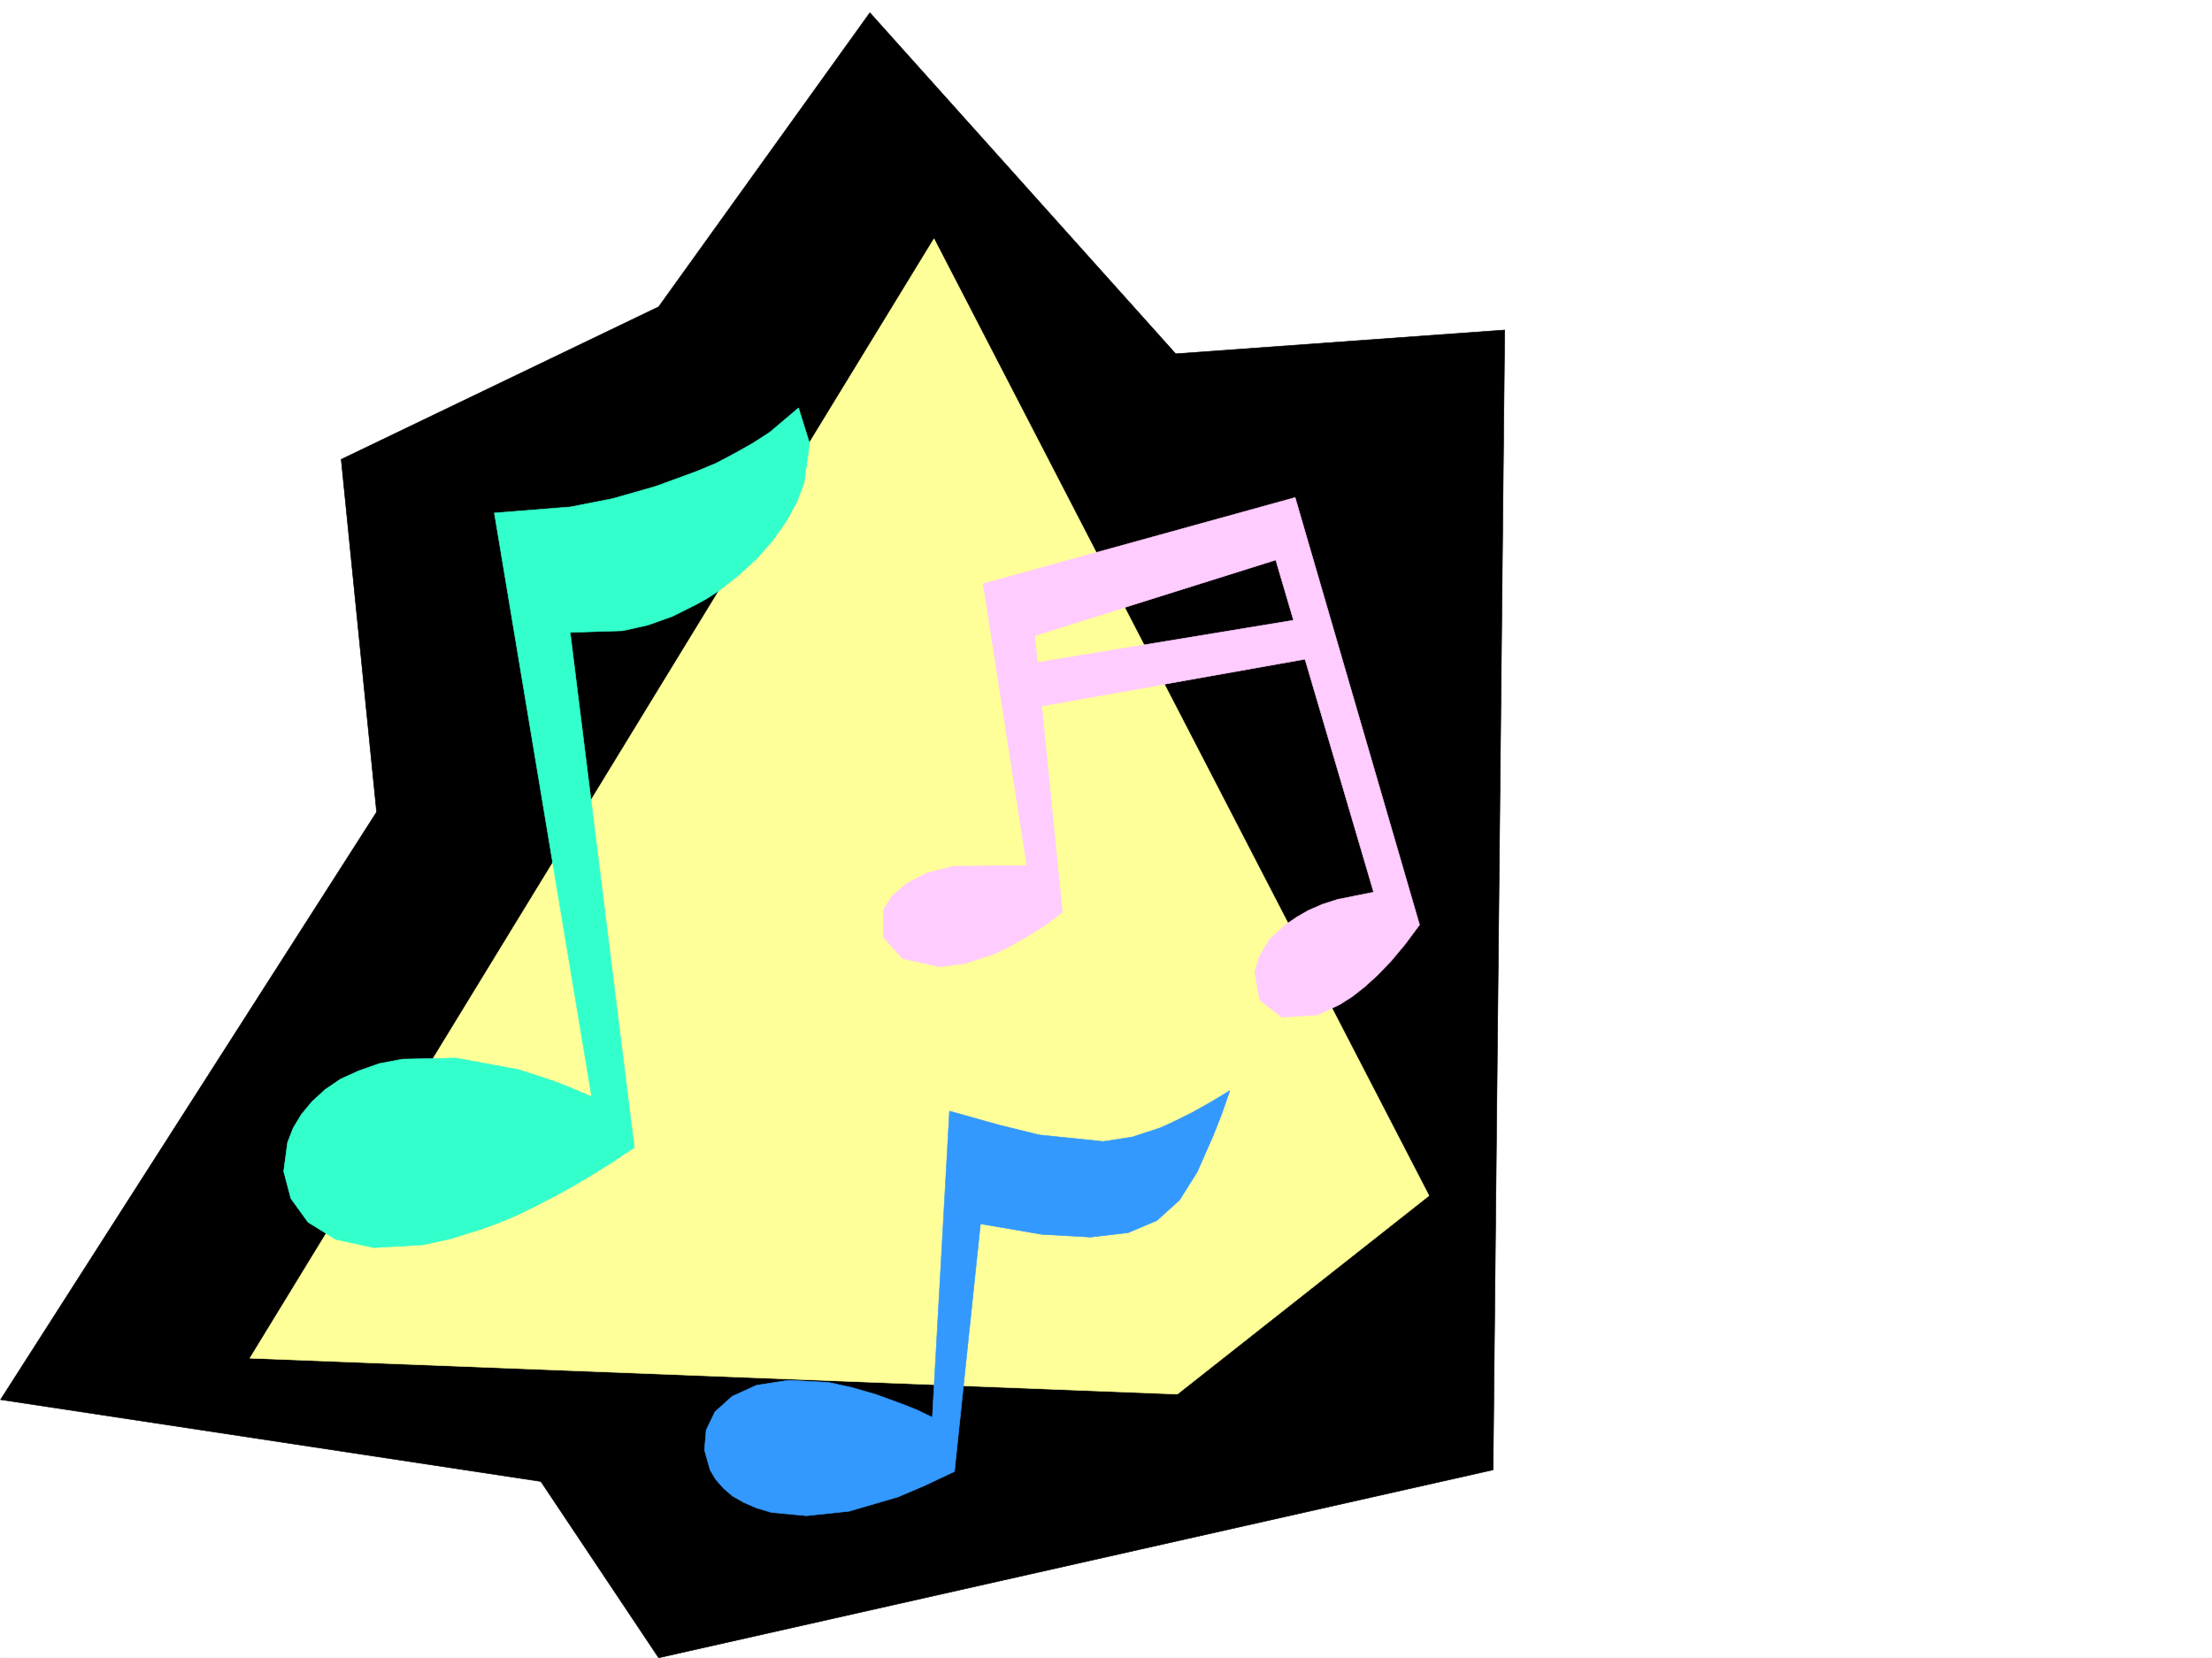 <svg xmlns="http://www.w3.org/2000/svg" width="2997.016" height="2246.297"><rect width="100%" height="100%" fill="#333333" stroke="none"/><defs><clipPath id="a"><path d="M0 0h2997v2244.137H0Zm0 0"/></clipPath><clipPath id="b"><path d="M0 15h2039v2229.137H0Zm0 0"/></clipPath><clipPath id="c"><path d="M0 14h2040v2230.137H0Zm0 0"/></clipPath></defs><path fill="#fff" d="M0 2246.297h2997.016V0H0Zm0 0"/><g clip-path="url(#a)" transform="translate(0 2.16)"><path fill="#fff" fill-rule="evenodd" stroke="#fff" stroke-linecap="square" stroke-linejoin="bevel" stroke-miterlimit="10" stroke-width=".743" d="M.742 2244.137h2995.531V-2.16H.743Zm0 0"/></g><g clip-path="url(#b)" transform="translate(0 2.16)"><path fill-rule="evenodd" d="M1178.59 15.082 892.379 413.551 462.28 620.273l47.973 477.88L.742 1894.347l732.031 110.847 159.606 238.942 1130.617-254.66 15.719-1544.489-445.82 32.219Zm0 0"/></g><g clip-path="url(#c)" transform="translate(0 2.16)"><path fill="none" stroke="#000" stroke-linecap="square" stroke-linejoin="bevel" stroke-miterlimit="10" stroke-width=".743" d="M1178.59 15.082 892.379 413.551 462.28 620.273l47.973 477.88L.742 1894.347l732.031 110.847 159.606 238.942 1130.617-254.66 15.719-1544.489-445.82 32.219Zm0 0"/></g><path fill="#ff9" fill-rule="evenodd" stroke="#ff9" stroke-linecap="square" stroke-linejoin="bevel" stroke-miterlimit="10" stroke-width=".743" d="M1265.473 323.59 338.645 1840.32l1256.52 48.68 340.91-268.89Zm0 0"/><path fill="#3fc" fill-rule="evenodd" stroke="#3fc" stroke-linecap="square" stroke-linejoin="bevel" stroke-miterlimit="10" stroke-width=".743" d="m772.5 856.875 86.879 698.094-14.977 9.734-14.23 9.738-27.723 17.204-27.722 16.5-26.235 14.23-24.71 12.707-24.712 12.004-23.226 9.738-22.485 8.25-42.734 13.45-38.2 8.25-65.925 3.753-51.688-11.222-37.46-23.223-23.262-32.219-9.738-36.715 5.242-38.945 7.504-19.473 11.261-18.726 14.235-17.203 17.984-16.5 20.957-14.235 24.711-11.222 27.723-9.735 31.476-5.984 71.946-1.523 85.394 15.757 47.973 15.72 24.71 9.733 26.239 11.223L669.82 695.082l103.422-8.25 56.93-11.223 57.71-16.46 55.446-20.254 26.938-11.223 25.492-13.488 23.969-13.489 23.226-14.976 38.985-32.961 14.972 47.937-7.508 53.176-9.734 26.234-14.977 26.98-17.984 25.454-21.738 24.711-25.457 23.227-26.977 20.957-14.976 9.734-15.016 8.25-31.434 15.719-33.746 12.004-33.703 7.468zm0 0"/><path fill="#39f" fill-rule="evenodd" stroke="#39f" stroke-linecap="square" stroke-linejoin="bevel" stroke-miterlimit="10" stroke-width=".743" d="m1286.469 1505.508-23.227 414.969-20.215-9.739-18.726-7.508-36.715-13.488-33.746-9.734-30.692-6.727-54.703-3.012-43.476 6.766-32.961 14.977-23.227 20.957-11.965 24.71-2.27 26.977 7.509 26.98 7.468 12.708 10.52 12.004 11.965 10.48 15.754 8.992 17.207 7.47 20.254 6.019 47.191 4.496 57.672-6.02 66.707-19.473 36.715-15.718 39.687-18.727 35.227-335.558 83.168 14.234 65.922 3.754 50.945-5.985 38.984-16.5 30.73-27.722 23.97-38.2 21.742-49.421 11.219-28.465 11.222-32.219-26.195 15.758-23.969 13.488-22.484 11.223-20.996 9.734-38.942 12.746-38.984 5.985-86.918-8.992-54.703-13.493zm0 0"/><path fill="#fcf" fill-rule="evenodd" stroke="#fcf" stroke-linecap="square" stroke-linejoin="bevel" stroke-miterlimit="10" stroke-width=".743" d="m1391.375 1172.96-59.2-382.007 422.595-116.828 168.558 578.992-19.473 26.195-18.726 22.485-18.73 19.469-17.243 15.718-17.242 13.493-16.46 10.476-29.993 14.234-48.68 3.008-29.988-23.222-6.727-38.203 6.727-21.739 13.488-22.445 22.485-20.25 14.23-9.738 15.719-8.992 18.77-8.211 20.956-6.766 48.72-9.734-132.63-450.16-326.68 102.64 37.458 374.496-12.746 9.738-11.965 8.993-23.97 14.976-22.48 12.746-21.738 10.477-38.945 12.71-34.484 4.497-50.208-11.223-26.195-29.207.742-37.457 11.965-18.73 19.473-16.461 27.762-14.235 35.93-8.992zm0 0"/><path fill="#fcf" fill-rule="evenodd" stroke="#fcf" stroke-linecap="square" stroke-linejoin="bevel" stroke-miterlimit="10" stroke-width=".743" d="m1393.602 899.574 386.62-63.695 19.473 51.691-408.32 72.649zm0 0"/></svg>
